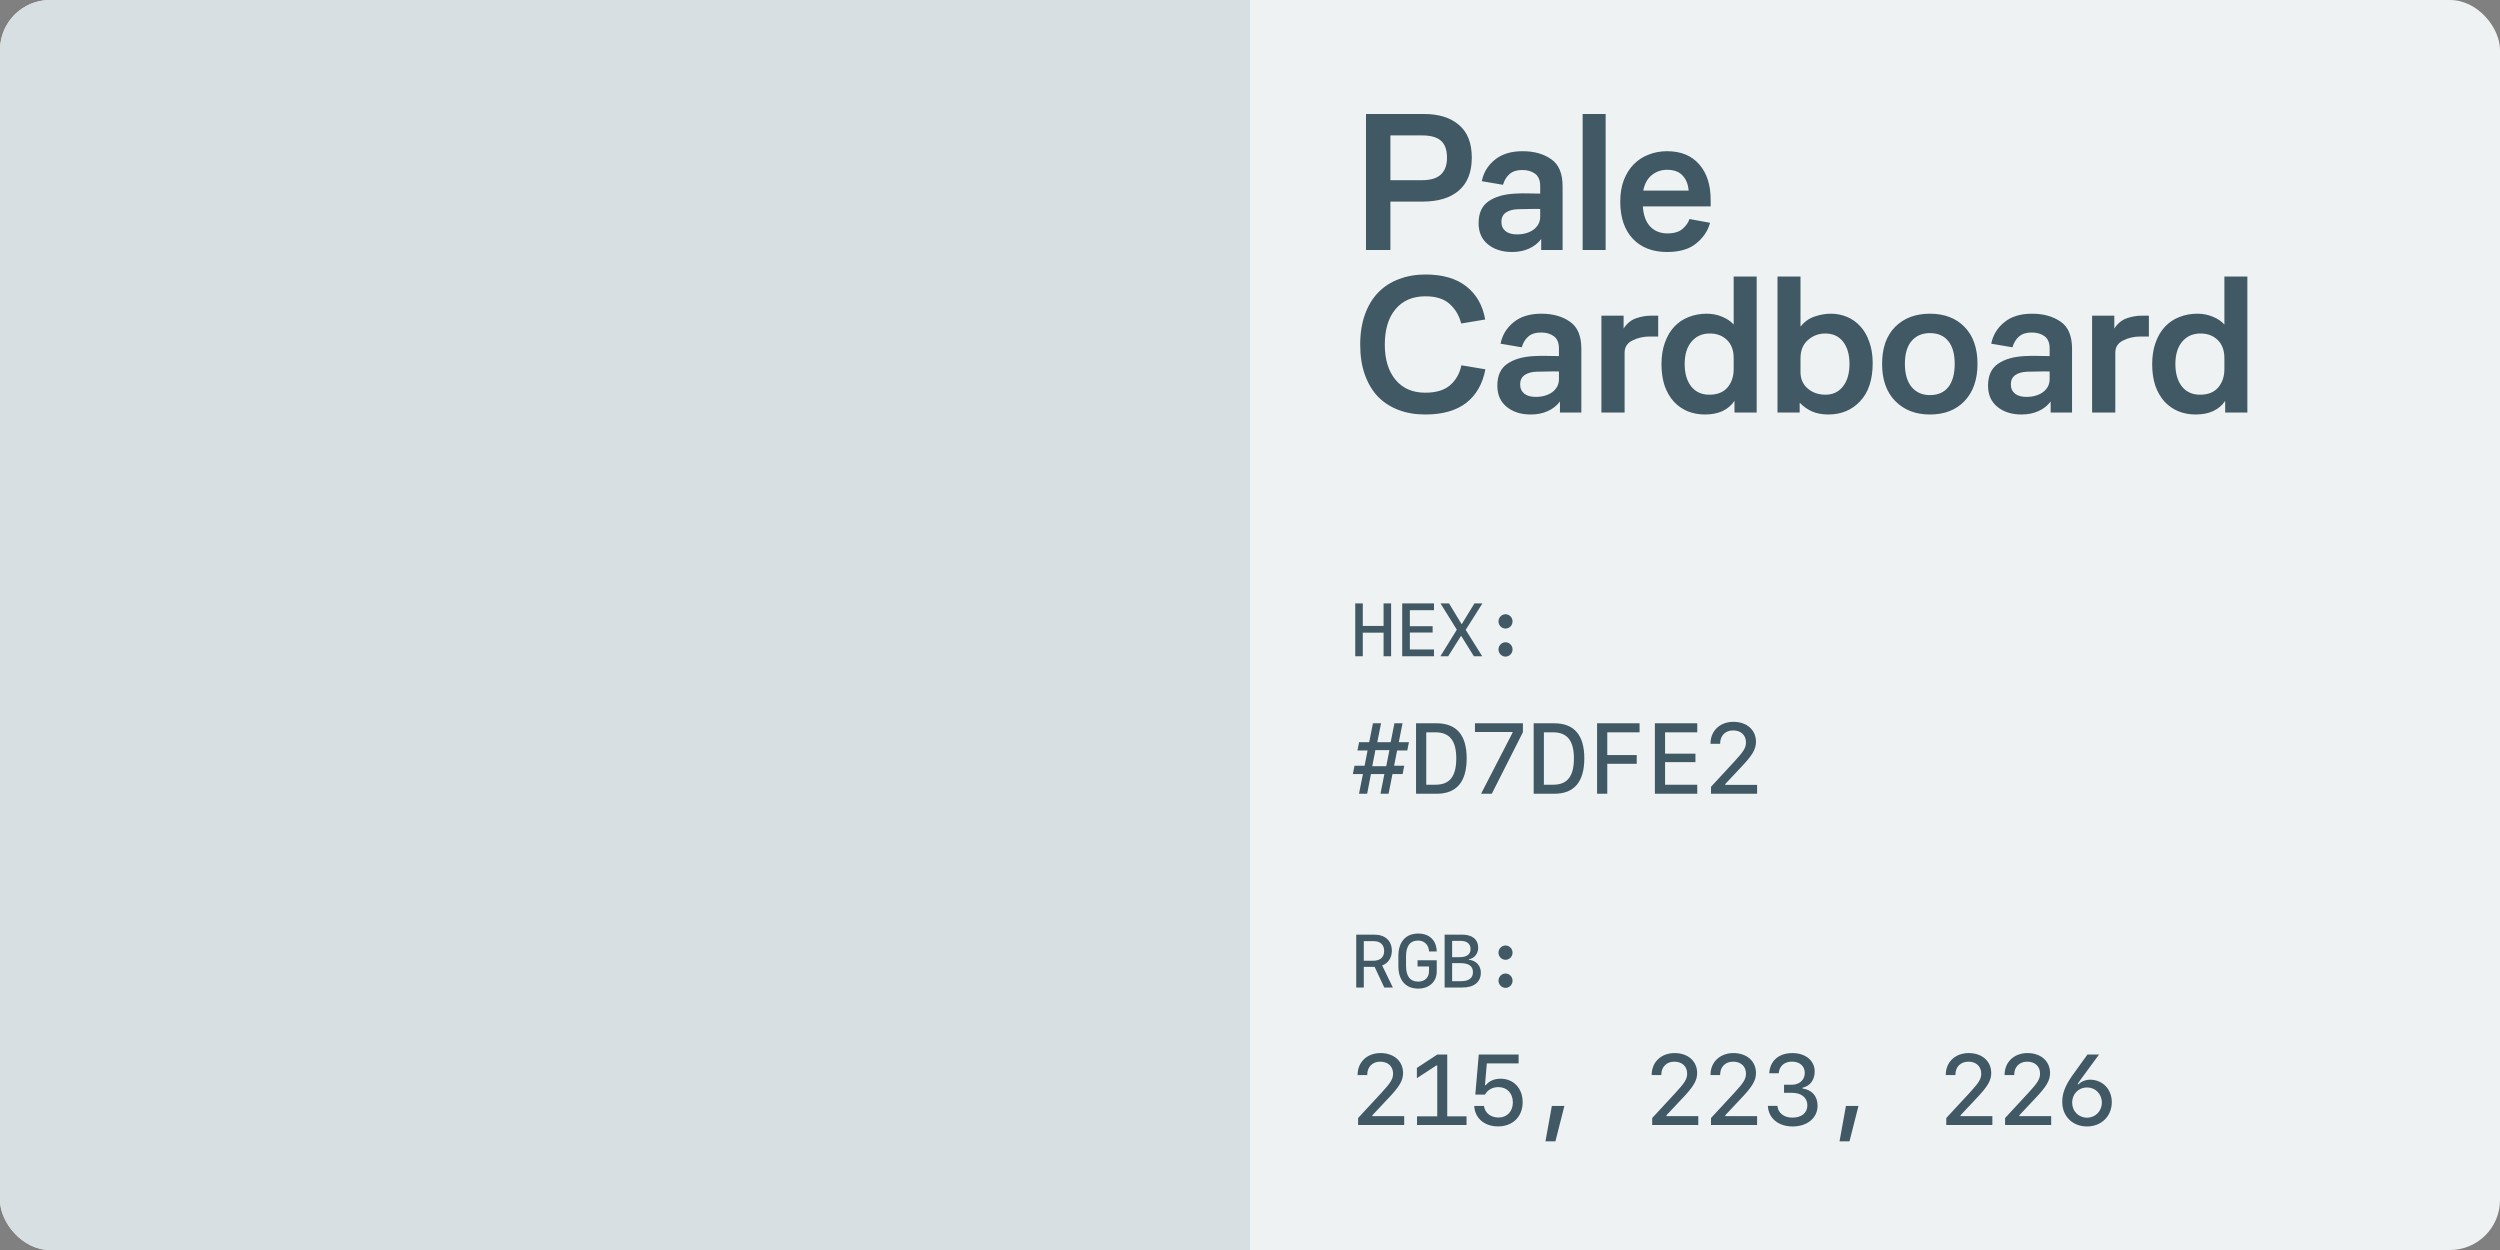 <?xml version="1.0" encoding="UTF-8"?> <svg xmlns="http://www.w3.org/2000/svg" width="400" height="200" viewBox="0 0 400 200" fill="none"><rect x="0" y="0" width="400" height="200" fill="#808080" stroke="none"/><g clip-path="url(#clip0_1898_70794)"><rect width="400" height="200" rx="8" fill="#EFF2F3"></rect><rect width="200" height="200" fill="#D7DFE2"></rect><path d="M218.56 40V18.24H227.84C230.229 18.24 232.096 18.827 233.44 20C234.805 21.152 235.488 22.891 235.488 25.216C235.488 27.52 234.805 29.269 233.44 30.464C232.075 31.659 230.123 32.256 227.584 32.256H222.464V40H218.56ZM222.464 28.832H227.488C228.896 28.832 229.92 28.523 230.56 27.904C231.2 27.285 231.52 26.4 231.52 25.248C231.52 23.989 231.2 23.083 230.56 22.528C229.941 21.952 228.917 21.664 227.488 21.664H222.464V28.832ZM246.591 40V38.24C246.1 38.901 245.449 39.413 244.639 39.776C243.849 40.139 242.943 40.32 241.919 40.32C240.361 40.32 239.081 39.915 238.079 39.104C237.076 38.293 236.575 37.163 236.575 35.712C236.575 34.112 237.097 32.949 238.143 32.224C239.209 31.477 240.639 31.061 242.431 30.976C243.156 30.933 243.849 30.923 244.511 30.944C245.172 30.944 245.812 30.955 246.431 30.976V29.76C246.431 28.864 246.164 28.213 245.631 27.808C245.097 27.403 244.404 27.2 243.551 27.2C242.697 27.2 242.025 27.413 241.535 27.84C241.044 28.267 240.692 28.843 240.479 29.568L237.087 28.992C237.364 27.605 238.057 26.464 239.167 25.568C240.276 24.651 241.759 24.192 243.615 24.192C245.449 24.192 246.975 24.619 248.191 25.472C249.407 26.304 250.015 27.744 250.015 29.792V40H246.591ZM246.431 33.44C245.919 33.419 245.353 33.419 244.735 33.44C244.116 33.44 243.508 33.451 242.911 33.472C242.079 33.493 241.417 33.675 240.927 34.016C240.457 34.357 240.223 34.848 240.223 35.488C240.223 36.128 240.447 36.629 240.895 36.992C241.343 37.333 241.94 37.504 242.687 37.504C243.775 37.504 244.671 37.248 245.375 36.736C246.079 36.203 246.431 35.509 246.431 34.656V33.44ZM253.224 40V18.24H256.904V40H253.224ZM273.705 33.024H262.857C262.942 34.432 263.337 35.509 264.041 36.256C264.745 36.981 265.662 37.344 266.793 37.344C267.859 37.344 268.67 37.099 269.225 36.608C269.779 36.117 270.142 35.595 270.313 35.04L273.609 35.648C273.267 36.928 272.531 38.027 271.401 38.944C270.291 39.861 268.734 40.32 266.729 40.32C264.403 40.32 262.569 39.605 261.225 38.176C259.902 36.747 259.241 34.773 259.241 32.256C259.241 30.955 259.433 29.803 259.817 28.8C260.222 27.776 260.755 26.933 261.417 26.272C262.099 25.589 262.889 25.077 263.785 24.736C264.702 24.373 265.683 24.192 266.729 24.192C268.947 24.192 270.665 24.896 271.881 26.304C273.097 27.691 273.705 29.579 273.705 31.968V33.024ZM266.729 27.168C265.79 27.168 264.969 27.456 264.265 28.032C263.582 28.587 263.134 29.408 262.921 30.496H270.185C270.099 29.472 269.769 28.661 269.193 28.064C268.638 27.467 267.817 27.168 266.729 27.168ZM228.032 62.832C229.76 62.832 231.083 62.437 232 61.648C232.939 60.837 233.547 59.771 233.824 58.448L237.664 59.088C237.216 61.435 236.192 63.227 234.592 64.464C232.992 65.701 230.805 66.32 228.032 66.32C226.453 66.32 225.024 66.075 223.744 65.584C222.464 65.093 221.365 64.379 220.448 63.44C219.552 62.48 218.859 61.307 218.368 59.92C217.877 58.533 217.632 56.944 217.632 55.152C217.632 53.317 217.888 51.696 218.4 50.288C218.912 48.88 219.627 47.707 220.544 46.768C221.461 45.829 222.56 45.125 223.84 44.656C225.12 44.165 226.528 43.92 228.064 43.92C230.816 43.92 232.992 44.549 234.592 45.808C236.213 47.067 237.227 48.837 237.632 51.12L233.792 51.76C233.472 50.501 232.864 49.467 231.968 48.656C231.072 47.824 229.771 47.408 228.064 47.408C226.016 47.408 224.416 48.101 223.264 49.488C222.133 50.853 221.568 52.741 221.568 55.152C221.568 57.52 222.144 59.397 223.296 60.784C224.448 62.149 226.027 62.832 228.032 62.832ZM249.591 66V64.24C249.1 64.901 248.449 65.413 247.639 65.776C246.849 66.139 245.943 66.32 244.919 66.32C243.361 66.32 242.081 65.915 241.079 65.104C240.076 64.293 239.575 63.163 239.575 61.712C239.575 60.112 240.097 58.949 241.143 58.224C242.209 57.477 243.639 57.061 245.431 56.976C246.156 56.933 246.849 56.923 247.511 56.944C248.172 56.944 248.812 56.955 249.431 56.976V55.76C249.431 54.864 249.164 54.213 248.631 53.808C248.097 53.403 247.404 53.2 246.551 53.2C245.697 53.2 245.025 53.413 244.535 53.84C244.044 54.267 243.692 54.843 243.479 55.568L240.087 54.992C240.364 53.605 241.057 52.464 242.167 51.568C243.276 50.651 244.759 50.192 246.615 50.192C248.449 50.192 249.975 50.619 251.191 51.472C252.407 52.304 253.015 53.744 253.015 55.792V66H249.591ZM249.431 59.44C248.919 59.419 248.353 59.419 247.735 59.44C247.116 59.44 246.508 59.451 245.911 59.472C245.079 59.493 244.417 59.675 243.927 60.016C243.457 60.357 243.223 60.848 243.223 61.488C243.223 62.128 243.447 62.629 243.895 62.992C244.343 63.333 244.94 63.504 245.687 63.504C246.775 63.504 247.671 63.248 248.375 62.736C249.079 62.203 249.431 61.509 249.431 60.656V59.44ZM256.224 66V50.512H259.776V52.56C260.309 51.749 260.971 51.205 261.76 50.928C262.571 50.651 263.339 50.512 264.064 50.512H265.312V53.84H264C262.955 53.84 262.016 54.053 261.184 54.48C260.352 54.885 259.936 55.536 259.936 56.432V66H256.224ZM277.516 66V64.144C277.047 64.848 276.407 65.392 275.596 65.776C274.807 66.139 273.868 66.32 272.78 66.32C271.799 66.32 270.881 66.149 270.028 65.808C269.175 65.445 268.439 64.933 267.82 64.272C267.201 63.589 266.711 62.747 266.348 61.744C266.007 60.72 265.836 59.568 265.836 58.288C265.836 56.987 266.017 55.835 266.38 54.832C266.743 53.808 267.244 52.955 267.884 52.272C268.524 51.589 269.281 51.077 270.156 50.736C271.052 50.373 272.023 50.192 273.068 50.192C273.964 50.192 274.785 50.352 275.532 50.672C276.279 50.971 276.897 51.387 277.388 51.92V44.24H281.068V66H277.516ZM277.388 59.088V57.296C277.388 56.037 277.025 55.067 276.3 54.384C275.596 53.701 274.689 53.36 273.58 53.36C272.343 53.36 271.361 53.797 270.636 54.672C269.911 55.525 269.548 56.72 269.548 58.256C269.548 59.728 269.889 60.912 270.572 61.808C271.276 62.704 272.247 63.152 273.484 63.152C274.764 63.152 275.735 62.768 276.396 62C277.057 61.211 277.388 60.24 277.388 59.088ZM284.398 66V44.24H288.078V52.24C288.739 51.451 289.496 50.917 290.35 50.64C291.224 50.341 292.088 50.192 292.942 50.192C293.859 50.192 294.723 50.363 295.534 50.704C296.344 51.045 297.048 51.547 297.646 52.208C298.264 52.869 298.744 53.701 299.086 54.704C299.448 55.685 299.63 56.827 299.63 58.128C299.63 60.752 298.958 62.779 297.614 64.208C296.291 65.616 294.595 66.32 292.526 66.32C291.566 66.32 290.702 66.16 289.934 65.84C289.187 65.499 288.526 65.029 287.95 64.432V66H284.398ZM288.078 59.504C288.078 60.613 288.462 61.499 289.23 62.16C289.998 62.821 290.947 63.152 292.078 63.152C293.251 63.152 294.179 62.715 294.862 61.84C295.566 60.965 295.918 59.76 295.918 58.224C295.918 56.731 295.576 55.547 294.894 54.672C294.211 53.797 293.262 53.36 292.046 53.36C290.979 53.36 290.051 53.712 289.262 54.416C288.472 55.099 288.078 56.08 288.078 57.36V59.504ZM308.783 66.32C306.5 66.32 304.655 65.605 303.247 64.176C301.839 62.747 301.135 60.763 301.135 58.224C301.135 55.685 301.828 53.712 303.215 52.304C304.623 50.896 306.479 50.192 308.783 50.192C311.108 50.192 312.953 50.896 314.319 52.304C315.705 53.712 316.399 55.685 316.399 58.224C316.399 60.741 315.705 62.725 314.319 64.176C312.953 65.605 311.108 66.32 308.783 66.32ZM308.783 63.216C310.063 63.216 311.044 62.789 311.727 61.936C312.409 61.061 312.751 59.824 312.751 58.224C312.751 56.624 312.409 55.408 311.727 54.576C311.044 53.723 310.063 53.296 308.783 53.296C307.545 53.296 306.564 53.723 305.839 54.576C305.135 55.408 304.783 56.624 304.783 58.224C304.783 59.824 305.145 61.061 305.871 61.936C306.596 62.789 307.567 63.216 308.783 63.216ZM328.103 66V64.24C327.612 64.901 326.962 65.413 326.151 65.776C325.362 66.139 324.455 66.32 323.431 66.32C321.874 66.32 320.594 65.915 319.591 65.104C318.588 64.293 318.087 63.163 318.087 61.712C318.087 60.112 318.61 58.949 319.655 58.224C320.722 57.477 322.151 57.061 323.943 56.976C324.668 56.933 325.362 56.923 326.023 56.944C326.684 56.944 327.324 56.955 327.943 56.976V55.76C327.943 54.864 327.676 54.213 327.143 53.808C326.61 53.403 325.916 53.2 325.063 53.2C324.21 53.2 323.538 53.413 323.047 53.84C322.556 54.267 322.204 54.843 321.991 55.568L318.599 54.992C318.876 53.605 319.57 52.464 320.679 51.568C321.788 50.651 323.271 50.192 325.127 50.192C326.962 50.192 328.487 50.619 329.703 51.472C330.919 52.304 331.527 53.744 331.527 55.792V66H328.103ZM327.943 59.44C327.431 59.419 326.866 59.419 326.247 59.44C325.628 59.44 325.02 59.451 324.423 59.472C323.591 59.493 322.93 59.675 322.439 60.016C321.97 60.357 321.735 60.848 321.735 61.488C321.735 62.128 321.959 62.629 322.407 62.992C322.855 63.333 323.452 63.504 324.199 63.504C325.287 63.504 326.183 63.248 326.887 62.736C327.591 62.203 327.943 61.509 327.943 60.656V59.44ZM334.736 66V50.512H338.288V52.56C338.822 51.749 339.483 51.205 340.272 50.928C341.083 50.651 341.851 50.512 342.576 50.512H343.824V53.84H342.512C341.467 53.84 340.528 54.053 339.696 54.48C338.864 54.885 338.448 55.536 338.448 56.432V66H334.736ZM356.029 66V64.144C355.559 64.848 354.919 65.392 354.109 65.776C353.319 66.139 352.381 66.32 351.293 66.32C350.311 66.32 349.394 66.149 348.541 65.808C347.687 65.445 346.951 64.933 346.332 64.272C345.714 63.589 345.223 62.747 344.86 61.744C344.519 60.72 344.348 59.568 344.348 58.288C344.348 56.987 344.53 55.835 344.892 54.832C345.255 53.808 345.756 52.955 346.396 52.272C347.036 51.589 347.794 51.077 348.668 50.736C349.564 50.373 350.535 50.192 351.58 50.192C352.477 50.192 353.298 50.352 354.045 50.672C354.791 50.971 355.41 51.387 355.901 51.92V44.24H359.58V66H356.029ZM355.901 59.088V57.296C355.901 56.037 355.538 55.067 354.812 54.384C354.109 53.701 353.202 53.36 352.092 53.36C350.855 53.36 349.874 53.797 349.148 54.672C348.423 55.525 348.061 56.72 348.061 58.256C348.061 59.728 348.402 60.912 349.084 61.808C349.788 62.704 350.759 63.152 351.997 63.152C353.277 63.152 354.247 62.768 354.909 62C355.57 61.211 355.901 60.24 355.901 59.088Z" fill="#405964"></path><path d="M222.58 105H221.373V101.232H218.045V105H216.838V96.545H218.045V100.148H221.373V96.545H222.58V105ZM229.439 103.916V105H224.353V96.545H229.439V97.629H225.577V100.189H229.222V101.209H225.577V103.916H229.439ZM230.462 105L233.092 100.752L230.479 96.545H231.844L233.842 99.838H233.895L235.911 96.545H237.188L234.51 100.775L237.153 105H235.823L233.801 101.76H233.749L231.71 105H230.462ZM240.883 105.059C240.268 105.059 239.758 104.537 239.758 103.91C239.758 103.277 240.268 102.762 240.883 102.762C241.504 102.762 242.008 103.277 242.008 103.91C242.008 104.537 241.504 105.059 240.883 105.059ZM240.883 100.57C240.268 100.57 239.758 100.055 239.758 99.428C239.758 98.795 240.268 98.279 240.883 98.279C241.504 98.279 242.008 98.795 242.008 99.428C242.008 100.055 241.504 100.57 240.883 100.57Z" fill="#405964"></path><path d="M225.164 120.07H223.539L223.055 122.516H224.68L224.422 123.852H222.797L222.172 127H220.875L221.5 123.852H219.352L218.742 127H217.438L218.07 123.852H216.453L216.719 122.516H218.336L218.812 120.07H217.195L217.453 118.75H219.07L219.672 115.719H220.969L220.367 118.75H222.508L223.109 115.719H224.406L223.805 118.75H225.43L225.164 120.07ZM220.062 120.016L219.562 122.594H221.797L222.305 120.016H220.062ZM226.567 115.727H229.864C233.043 115.727 234.668 117.617 234.668 121.328C234.668 125.094 233.059 127 229.864 127H226.567V115.727ZM228.2 117.172V125.555H229.684C231.95 125.555 233.004 124.227 233.004 121.344C233.004 118.516 231.934 117.172 229.684 117.172H228.2ZM236.97 127L242.009 117.234V117.125H235.993V115.727H243.665V117.156L238.688 127H236.97ZM245.388 115.727H248.685C251.865 115.727 253.49 117.617 253.49 121.328C253.49 125.094 251.88 127 248.685 127H245.388V115.727ZM247.021 117.172V125.555H248.505C250.771 125.555 251.826 124.227 251.826 121.344C251.826 118.516 250.755 117.172 248.505 117.172H247.021ZM257.166 127H255.533V115.727H262.33V117.172H257.166V120.812H261.877V122.211H257.166V127ZM271.561 125.555V127H264.78V115.727H271.561V117.172H266.412V120.586H271.272V121.945H266.412V125.555H271.561ZM273.682 118.961C273.682 116.93 275.198 115.492 277.347 115.492C279.495 115.492 280.956 116.789 280.956 118.688C280.956 119.875 280.393 120.844 278.557 122.766L276.042 125.445V125.578H281.136V127H273.761V125.883L277.534 121.805C278.995 120.219 279.354 119.625 279.354 118.773C279.354 117.617 278.542 116.867 277.3 116.867C276.05 116.867 275.222 117.703 275.222 118.961V119.008H273.682V118.961Z" fill="#405964"></path><path d="M218.209 150.582V153.717H219.732C220.84 153.717 221.467 153.148 221.467 152.152C221.467 151.156 220.846 150.582 219.773 150.582H218.209ZM219.938 154.701H218.209V158H216.996V149.545H219.902C221.631 149.545 222.697 150.529 222.697 152.129C222.697 153.23 222.094 154.145 221.145 154.473L222.855 158H221.484L219.938 154.701ZM228.642 155.363V154.631H226.808V153.646H229.878V155.434C229.878 157.068 228.677 158.176 226.919 158.176C224.904 158.176 223.738 156.846 223.738 154.555V152.99C223.738 150.699 224.904 149.369 226.919 149.369C228.712 149.369 229.837 150.459 229.878 152.234H228.648C228.601 151.186 227.898 150.488 226.896 150.488C225.63 150.488 224.968 151.35 224.968 152.99V154.555C224.968 156.201 225.63 157.057 226.908 157.057C227.98 157.057 228.642 156.412 228.642 155.363ZM234.03 158H231.141V149.545H233.989C235.571 149.545 236.514 150.33 236.514 151.637C236.514 152.568 235.905 153.336 235.038 153.482V153.57C236.175 153.67 236.936 154.508 236.936 155.627C236.936 157.109 235.846 158 234.03 158ZM232.342 150.541V153.148H233.555C234.675 153.148 235.29 152.686 235.29 151.854C235.29 151.01 234.716 150.541 233.69 150.541H232.342ZM232.342 156.992H233.725C235.014 156.992 235.671 156.506 235.671 155.533C235.671 154.59 234.997 154.104 233.696 154.104H232.342V156.992ZM240.883 158.059C240.268 158.059 239.758 157.537 239.758 156.91C239.758 156.277 240.268 155.762 240.883 155.762C241.504 155.762 242.008 156.277 242.008 156.91C242.008 157.537 241.504 158.059 240.883 158.059ZM240.883 153.57C240.268 153.57 239.758 153.055 239.758 152.428C239.758 151.795 240.268 151.279 240.883 151.279C241.504 151.279 242.008 151.795 242.008 152.428C242.008 153.055 241.504 153.57 240.883 153.57Z" fill="#405964"></path><path d="M217.219 171.961C217.219 169.93 218.734 168.492 220.883 168.492C223.031 168.492 224.492 169.789 224.492 171.688C224.492 172.875 223.93 173.844 222.094 175.766L219.578 178.445V178.578H224.672V180H217.297V178.883L221.07 174.805C222.531 173.219 222.891 172.625 222.891 171.773C222.891 170.617 222.078 169.867 220.836 169.867C219.586 169.867 218.758 170.703 218.758 171.961V172.008H217.219V171.961ZM231.559 178.617H234.645V180H231.559H229.958H226.723V178.617H229.958V170.469H229.833L226.7 172.508V170.867L229.965 168.727H231.559V178.617ZM239.681 180.227C237.509 180.227 235.97 178.898 235.876 176.945H237.438C237.571 178.047 238.509 178.805 239.751 178.805C241.134 178.805 242.056 177.836 242.056 176.383C242.056 174.93 241.126 173.938 239.751 173.938C238.798 173.938 238.024 174.367 237.595 175.133H236.048L236.603 168.727H242.978V170.141H237.892L237.595 173.633H237.728C238.259 172.953 239.079 172.594 240.087 172.594C242.173 172.594 243.626 174.133 243.626 176.344C243.626 178.664 242.04 180.227 239.681 180.227ZM248.865 182.617H247.271L248.294 176.953H250.302L248.865 182.617ZM264.272 171.961C264.272 169.93 265.787 168.492 267.936 168.492C270.084 168.492 271.545 169.789 271.545 171.688C271.545 172.875 270.983 173.844 269.147 175.766L266.631 178.445V178.578H271.725V180H264.35V178.883L268.123 174.805C269.584 173.219 269.944 172.625 269.944 171.773C269.944 170.617 269.131 169.867 267.889 169.867C266.639 169.867 265.811 170.703 265.811 171.961V172.008H264.272V171.961ZM273.682 171.961C273.682 169.93 275.198 168.492 277.347 168.492C279.495 168.492 280.956 169.789 280.956 171.688C280.956 172.875 280.393 173.844 278.557 175.766L276.042 178.445V178.578H281.136V180H273.761V178.883L277.534 174.805C278.995 173.219 279.354 172.625 279.354 171.773C279.354 170.617 278.542 169.867 277.3 169.867C276.05 169.867 275.222 170.703 275.222 171.961V172.008H273.682V171.961ZM285.445 174.852V173.555H286.702C287.921 173.555 288.765 172.781 288.765 171.672C288.765 170.57 287.952 169.859 286.726 169.859C285.499 169.859 284.695 170.57 284.593 171.727H283.077C283.195 169.727 284.609 168.492 286.781 168.492C288.882 168.492 290.351 169.703 290.351 171.438C290.351 172.781 289.624 173.758 288.406 174.039V174.164C289.913 174.359 290.812 175.398 290.812 176.922C290.812 178.867 289.163 180.234 286.835 180.234C284.538 180.234 282.96 178.93 282.859 176.938H284.382C284.492 178.086 285.437 178.82 286.788 178.82C288.257 178.82 289.179 178.062 289.179 176.859C289.179 175.633 288.234 174.852 286.749 174.852H285.445ZM295.918 182.617H294.324L295.348 176.953H297.355L295.918 182.617ZM311.325 171.961C311.325 169.93 312.841 168.492 314.989 168.492C317.137 168.492 318.598 169.789 318.598 171.688C318.598 172.875 318.036 173.844 316.2 175.766L313.684 178.445V178.578H318.778V180H311.403V178.883L315.177 174.805C316.637 173.219 316.997 172.625 316.997 171.773C316.997 170.617 316.184 169.867 314.942 169.867C313.692 169.867 312.864 170.703 312.864 171.961V172.008H311.325V171.961ZM320.736 171.961C320.736 169.93 322.251 168.492 324.4 168.492C326.548 168.492 328.009 169.789 328.009 171.688C328.009 172.875 327.447 173.844 325.611 175.766L323.095 178.445V178.578H328.189V180H320.814V178.883L324.587 174.805C326.048 173.219 326.408 172.625 326.408 171.773C326.408 170.617 325.595 169.867 324.353 169.867C323.103 169.867 322.275 170.703 322.275 171.961V172.008H320.736V171.961ZM337.888 176.336C337.888 178.586 336.217 180.234 333.927 180.234C331.607 180.234 329.959 178.609 329.959 176.305C329.959 174.969 330.412 173.75 331.506 172.18C331.685 171.906 333.842 168.914 333.99 168.727H335.842L332.842 172.82C332.498 173.305 332.498 173.32 332.427 173.461L332.552 173.508C332.912 173.07 333.693 172.75 334.404 172.75C336.412 172.75 337.888 174.273 337.888 176.336ZM333.92 178.828C335.271 178.828 336.295 177.789 336.295 176.414C336.295 175.031 335.271 173.992 333.92 173.992C332.568 173.992 331.545 175.031 331.545 176.414C331.545 177.789 332.568 178.828 333.92 178.828Z" fill="#405964"></path></g><defs><clipPath id="clip0_1898_70794"><rect width="400" height="200" rx="8" fill="white"></rect></clipPath></defs></svg> 